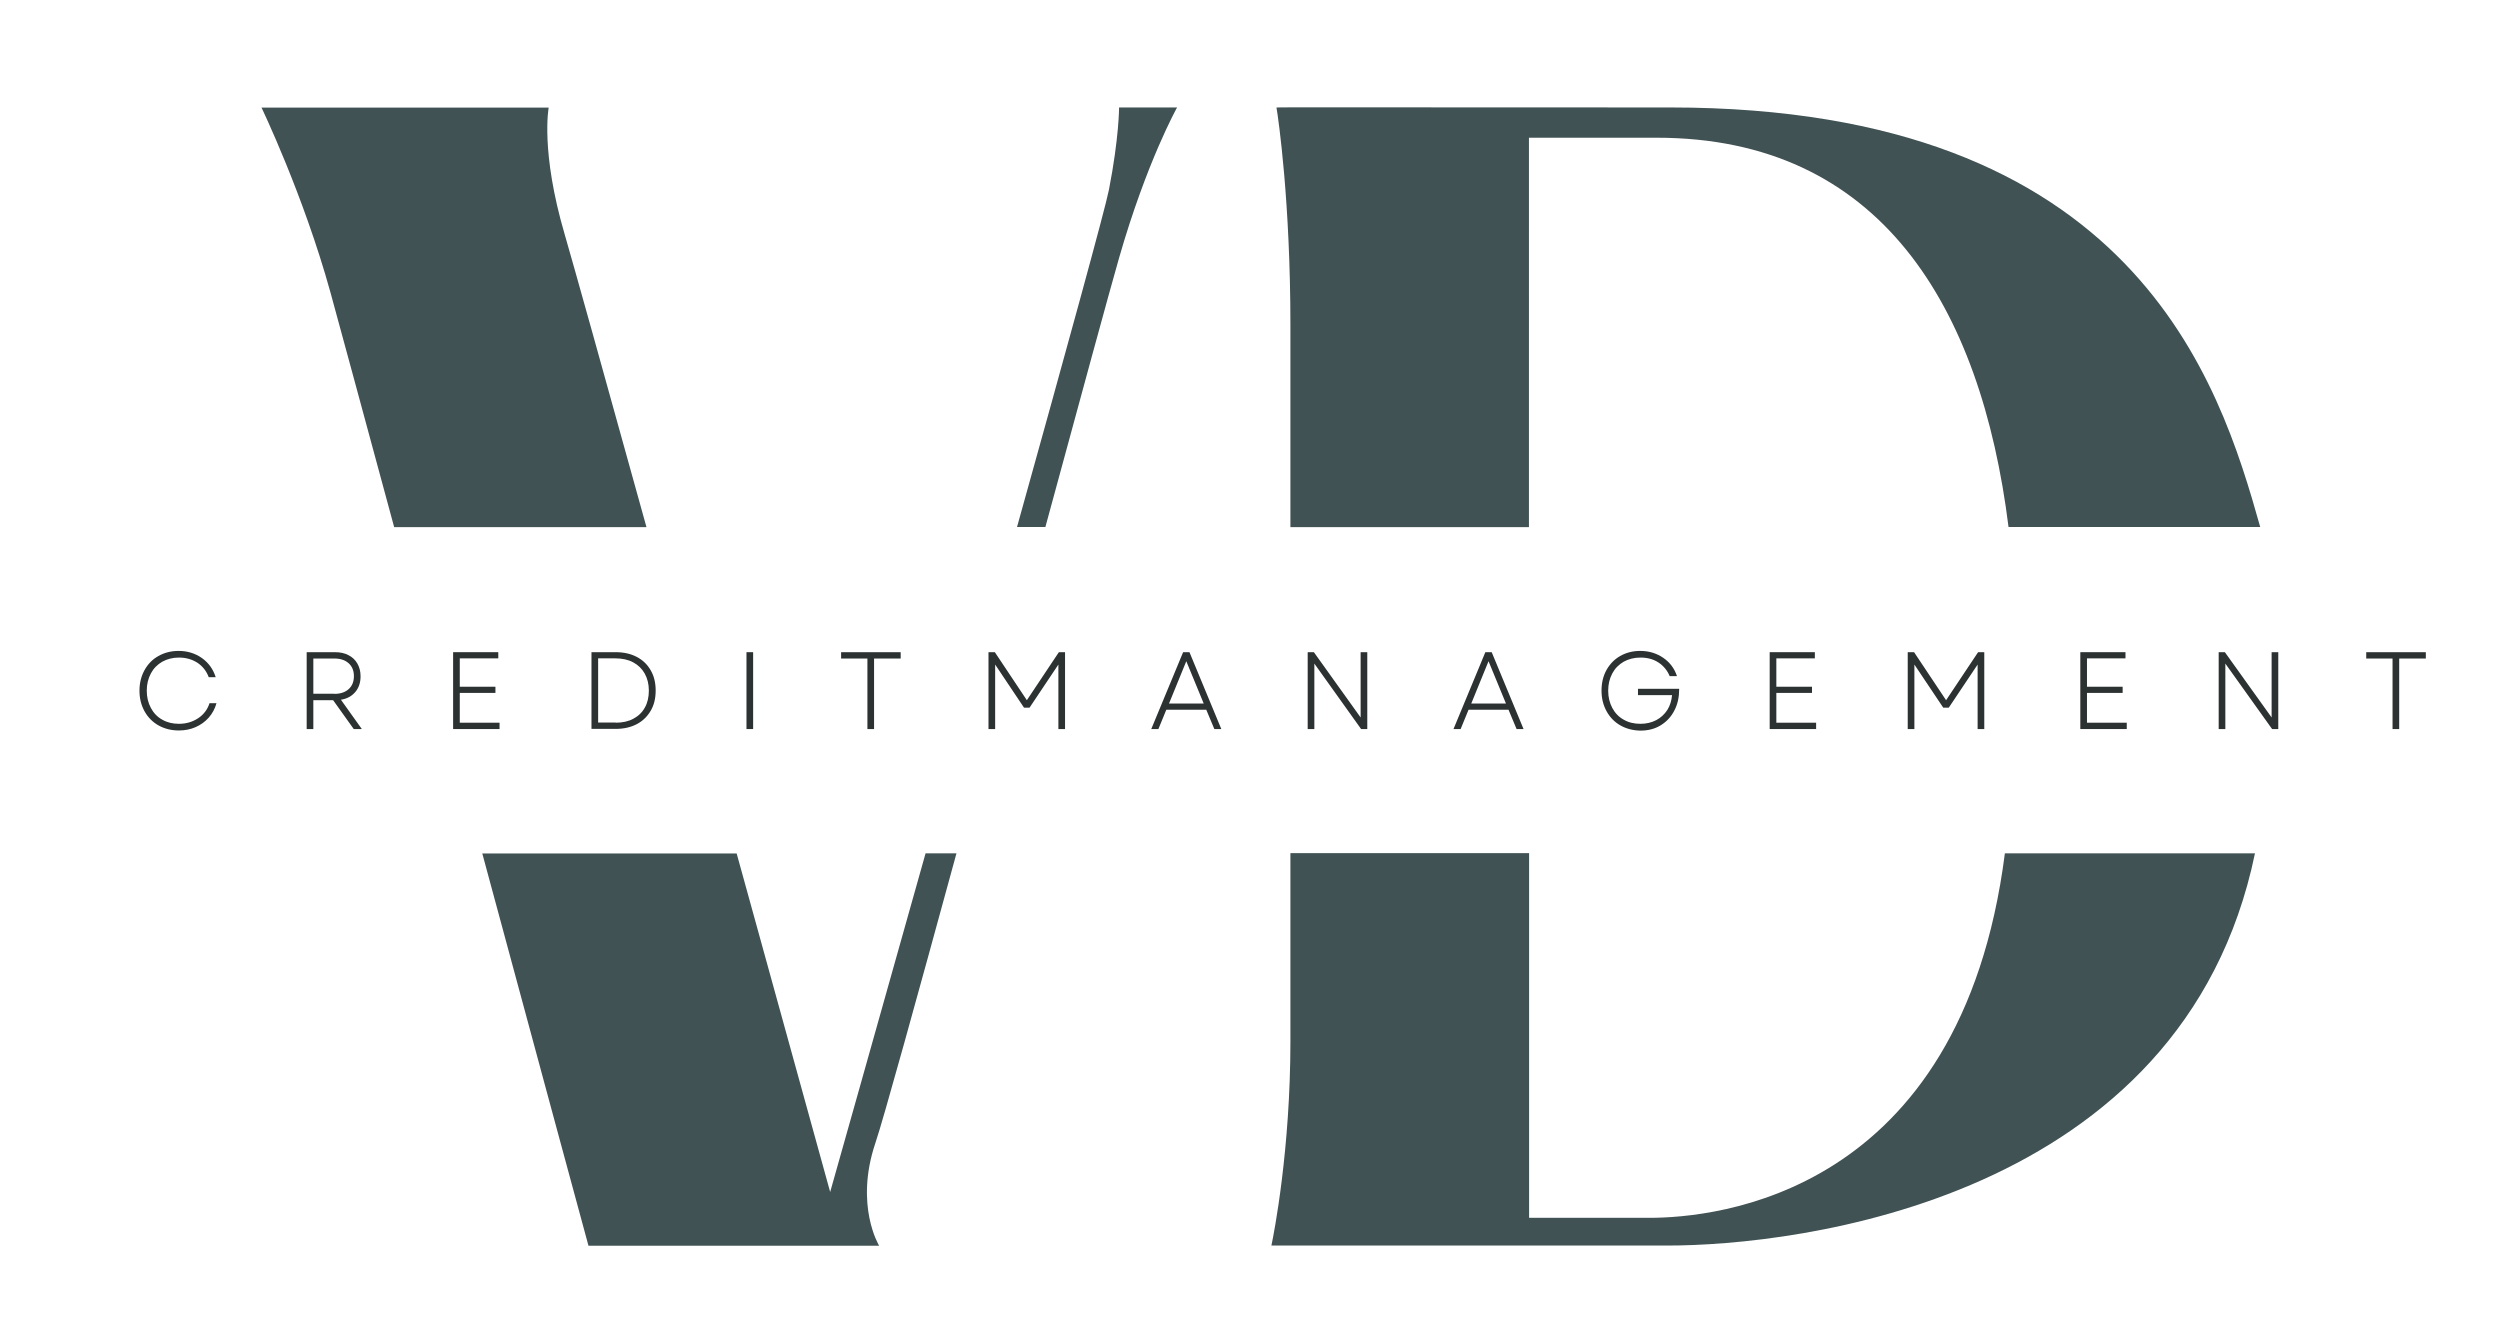 <?xml version="1.0" encoding="utf-8"?>
<!-- Generator: Adobe Illustrator 24.1.2, SVG Export Plug-In . SVG Version: 6.00 Build 0)  -->
<svg version="1.1" id="Laag_1" xmlns="http://www.w3.org/2000/svg" xmlns:xlink="http://www.w3.org/1999/xlink" x="0px" y="0px"
	 viewBox="0 0 157.74 83.83" style="enable-background:new 0 0 157.74 83.83;" xml:space="preserve">
<style type="text/css">
	.st0{fill:#415254;}
	.st1{fill:#2B3231;}
</style>
<g>
	<g>
		<path class="st0" d="M35.63,14.79c-1.54-5.25-1.01-8-1.01-8H16.5c0,0,2.65,5.51,4.35,11.66c0.49,1.78,2.05,7.53,4.02,14.81h15.92
			C38.25,24.09,36.15,16.57,35.63,14.79z"/>
		<path class="st0" d="M70.61,16.27c1.75-6.09,3.66-9.49,3.66-9.49h-3.66c0,0,0,1.91-0.64,5.19c-0.24,1.23-2.75,10.34-5.8,21.28
			h1.79C68.17,25.12,70.01,18.36,70.61,16.27z"/>
		<path class="st0" d="M52.38,75.21c0,0-2.68-9.7-5.9-21.36H30.43c3.51,13,6.7,24.75,6.7,24.75h18.34c0,0-1.56-2.54-0.24-6.47
			c0.51-1.5,2.61-9.11,5.12-18.29H58.4C55.1,65.59,52.38,75.21,52.38,75.21z"/>
		<path class="st0" d="M96.47,8.8V8.69h8.06c14.1,0,20.46,10.63,22.2,24.56h15.88c-2.57-9.14-7.92-26.47-37.23-26.47
			c-21,0-24.57-0.02-24.84,0c0.13,0.75,0.88,6,0.88,13.73c0,0.03,0,0.07,0,0.11c0,2.62,0,7.26,0,12.64h15.05V8.8z"/>
		<path class="st0" d="M142.28,53.84H126.5c-2.77,21.65-18.35,23-22.44,23c-4.13,0-7.58,0-7.58,0v-0.11v-22.9H81.42
			c0,5.14,0,9.46,0,11.77c0,0.03,0,0.07,0,0.11c0,6.79-1.03,12.09-1.2,12.88c0.64,0,16.89,0,24.94,0
			C113.33,78.6,137.74,75.77,142.28,53.84z"/>
	</g>
	<g>
		<path class="st1" d="M10,45.77c-0.37-0.21-0.67-0.51-0.88-0.89c-0.21-0.38-0.32-0.81-0.32-1.3c0-0.49,0.11-0.92,0.32-1.3
			c0.21-0.38,0.5-0.68,0.88-0.89c0.37-0.21,0.8-0.32,1.27-0.32c0.55,0,1.04,0.15,1.47,0.45c0.42,0.3,0.71,0.7,0.87,1.21h-0.44
			c-0.14-0.38-0.38-0.69-0.71-0.91c-0.34-0.22-0.73-0.33-1.17-0.33c-0.39,0-0.74,0.09-1.05,0.26c-0.31,0.18-0.55,0.42-0.72,0.74
			c-0.17,0.32-0.26,0.68-0.26,1.09c0,0.41,0.09,0.77,0.26,1.09c0.17,0.32,0.41,0.57,0.72,0.74c0.31,0.18,0.66,0.26,1.05,0.26
			c0.46,0,0.86-0.12,1.21-0.35c0.35-0.23,0.59-0.55,0.72-0.95h0.44c-0.1,0.35-0.26,0.65-0.49,0.91c-0.23,0.26-0.51,0.46-0.83,0.6
			c-0.32,0.14-0.67,0.21-1.05,0.21C10.8,46.09,10.38,45.98,10,45.77z"/>
		<path class="st1" d="M19.35,41.15h1.79c0.32,0,0.61,0.06,0.85,0.19c0.24,0.12,0.43,0.3,0.56,0.53c0.13,0.23,0.2,0.49,0.2,0.8
			c0,0.4-0.11,0.73-0.33,0.99c-0.22,0.26-0.52,0.43-0.91,0.49L22.83,46h-0.51l-1.3-1.82h-1.25V46h-0.42V41.15z M21.1,43.78
			c0.38,0,0.68-0.1,0.9-0.3c0.22-0.2,0.33-0.47,0.33-0.82c0-0.34-0.11-0.61-0.33-0.81c-0.22-0.2-0.52-0.3-0.9-0.3h-1.33v2.22H21.1z"
			/>
		<path class="st1" d="M28.59,41.15h2.85v0.39h-2.43v1.79h2.25v0.39h-2.25v1.88h2.51V46h-2.93V41.15z"/>
		<path class="st1" d="M37.32,41.15h1.53c0.51,0,0.95,0.1,1.33,0.3c0.38,0.2,0.67,0.48,0.88,0.85c0.21,0.36,0.31,0.79,0.31,1.27
			c0,0.49-0.1,0.91-0.31,1.27c-0.21,0.36-0.5,0.65-0.88,0.85c-0.38,0.2-0.83,0.3-1.33,0.3h-1.53V41.15z M38.85,45.6
			c0.42,0,0.8-0.08,1.11-0.25c0.32-0.17,0.56-0.4,0.73-0.71c0.17-0.3,0.25-0.66,0.25-1.07c0-0.41-0.09-0.76-0.26-1.07
			c-0.17-0.3-0.41-0.54-0.73-0.71c-0.32-0.17-0.69-0.25-1.12-0.25h-1.09v4.05H38.85z"/>
		<path class="st1" d="M47.1,41.15h0.42V46H47.1V41.15z"/>
		<path class="st1" d="M54.74,41.55h-1.67v-0.4h3.76v0.4h-1.68V46h-0.42V41.55z"/>
		<path class="st1" d="M62.38,41.15h0.39l2.02,3.03l2.02-3.03h0.39V46h-0.42v-4.07l-1.82,2.72h-0.35l-1.82-2.72V46h-0.42V41.15z"/>
		<path class="st1" d="M74.65,41.15h0.4L77.06,46h-0.44l-0.51-1.22h-2.52L73.09,46h-0.45L74.65,41.15z M75.95,44.39l-1.1-2.67
			l-1.09,2.67H75.95z"/>
		<path class="st1" d="M82.51,41.15h0.39l2.95,4.12v-4.12h0.42V46h-0.39l-2.95-4.13V46h-0.42V41.15z"/>
		<path class="st1" d="M93.72,41.15h0.4L96.13,46h-0.44l-0.51-1.22h-2.52L92.16,46h-0.45L93.72,41.15z M95.02,44.39l-1.1-2.67
			l-1.09,2.67H95.02z"/>
		<path class="st1" d="M102.24,45.77c-0.37-0.21-0.66-0.51-0.87-0.89c-0.21-0.38-0.32-0.81-0.32-1.3c0-0.49,0.1-0.92,0.31-1.3
			c0.21-0.38,0.5-0.68,0.87-0.89c0.37-0.21,0.79-0.32,1.26-0.32c0.55,0,1.04,0.15,1.46,0.44c0.42,0.29,0.7,0.67,0.86,1.15h-0.46
			c-0.15-0.36-0.39-0.65-0.71-0.86c-0.32-0.21-0.7-0.31-1.13-0.31c-0.4,0-0.75,0.09-1.06,0.26c-0.31,0.18-0.55,0.42-0.72,0.74
			c-0.17,0.32-0.26,0.68-0.26,1.09c0,0.41,0.09,0.77,0.26,1.09c0.17,0.32,0.41,0.57,0.72,0.74c0.31,0.18,0.66,0.26,1.06,0.26
			c0.37,0,0.7-0.08,0.99-0.23c0.29-0.15,0.52-0.37,0.7-0.64c0.17-0.27,0.27-0.59,0.3-0.94h-2.15v-0.4h2.6c0,0.51-0.09,0.96-0.3,1.36
			c-0.2,0.4-0.49,0.71-0.86,0.94c-0.37,0.23-0.8,0.34-1.29,0.34C103.03,46.09,102.61,45.98,102.24,45.77z"/>
		<path class="st1" d="M111.66,41.15h2.85v0.39h-2.43v1.79h2.25v0.39h-2.25v1.88h2.51V46h-2.93V41.15z"/>
		<path class="st1" d="M120.38,41.15h0.39l2.02,3.03l2.02-3.03h0.39V46h-0.42v-4.07l-1.82,2.72h-0.35l-1.82-2.72V46h-0.42V41.15z"/>
		<path class="st1" d="M131.26,41.15h2.85v0.39h-2.43v1.79h2.25v0.39h-2.25v1.88h2.51V46h-2.93V41.15z"/>
		<path class="st1" d="M139.99,41.15h0.39l2.95,4.12v-4.12h0.42V46h-0.39l-2.95-4.13V46h-0.42V41.15z"/>
		<path class="st1" d="M150.97,41.55h-1.67v-0.4h3.76v0.4h-1.68V46h-0.42V41.55z"/>
	</g>
</g>
</svg>
